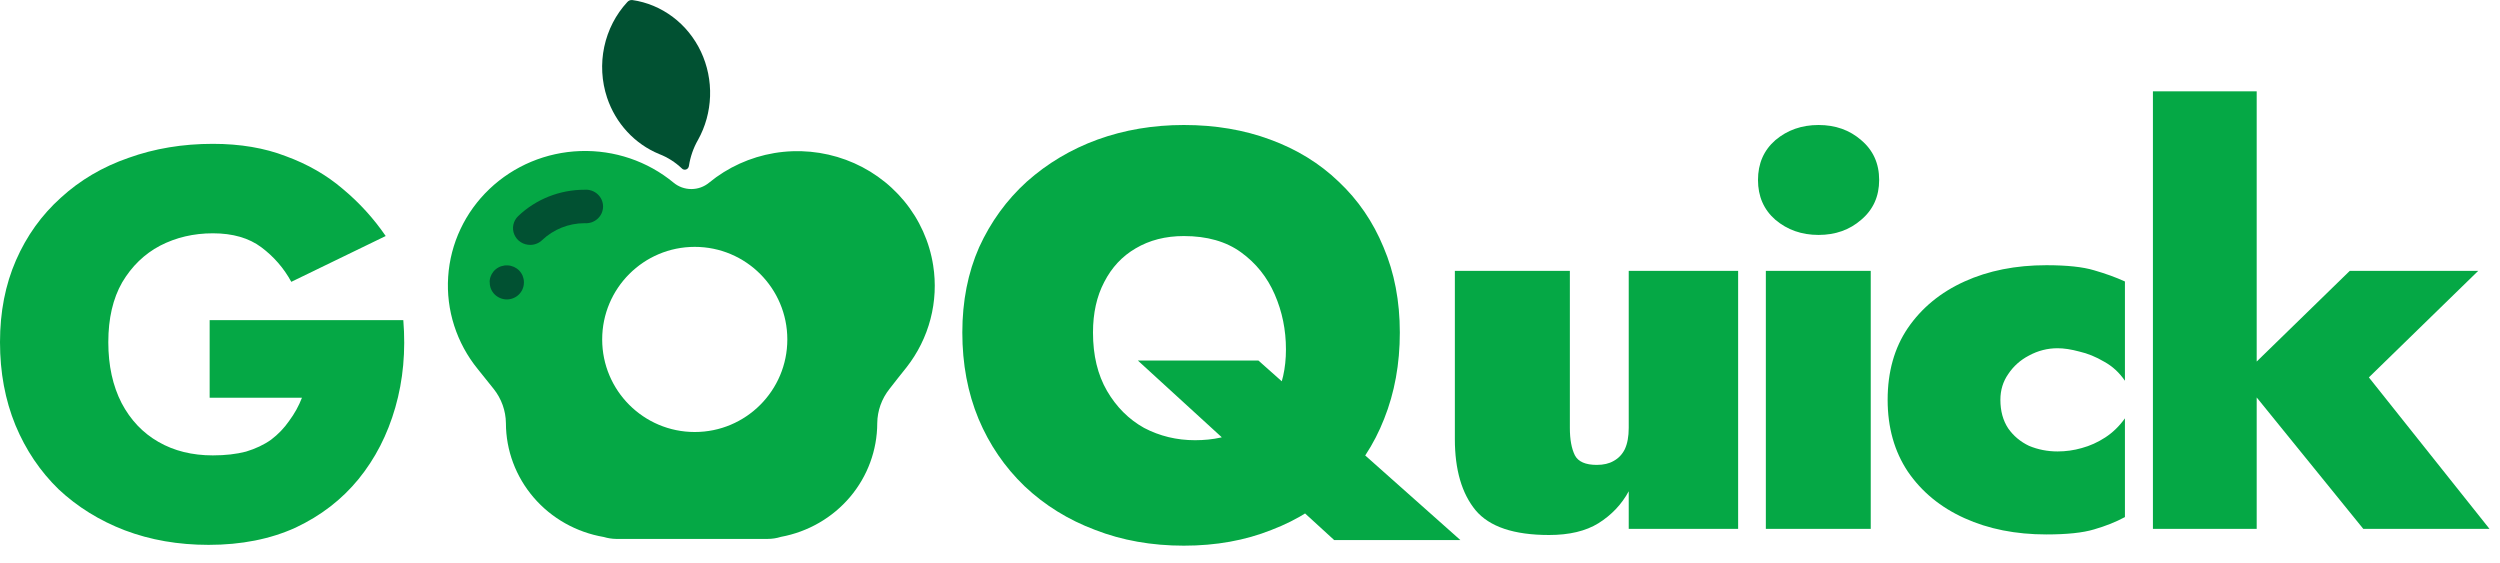 <svg width="71" height="16" viewBox="0 0 71 16" fill="none" xmlns="http://www.w3.org/2000/svg">
<g clip-path="url(#clip0_2003_1476)">
<path fill-rule="evenodd" clip-rule="evenodd" d="M25.677 5.708C26.113 6.235 26.398 6.867 26.502 7.537C26.582 8.045 26.556 8.564 26.426 9.061C26.296 9.559 26.064 10.026 25.744 10.434C25.581 10.638 25.418 10.842 25.261 11.046C25.04 11.324 24.918 11.665 24.914 12.017C24.913 12.783 24.64 13.525 24.141 14.115C23.641 14.705 22.947 15.105 22.178 15.247C22.057 15.285 21.93 15.305 21.803 15.305H17.496C17.379 15.303 17.262 15.285 17.149 15.251C16.371 15.118 15.665 14.722 15.157 14.13C14.648 13.538 14.369 12.79 14.368 12.017C14.364 11.665 14.242 11.324 14.021 11.046C13.857 10.839 13.697 10.638 13.569 10.482C12.966 9.741 12.666 8.807 12.728 7.862C12.789 6.916 13.207 6.027 13.901 5.367C14.594 4.707 15.514 4.323 16.48 4.29C17.447 4.257 18.391 4.577 19.13 5.188C19.271 5.305 19.449 5.369 19.634 5.369C19.819 5.369 19.997 5.305 20.138 5.188C20.668 4.752 21.307 4.462 21.99 4.347C22.673 4.233 23.374 4.299 24.022 4.538C24.67 4.777 25.241 5.181 25.677 5.708ZM19.731 12.269C21.183 12.269 22.36 11.092 22.36 9.64C22.36 8.188 21.183 7.011 19.731 7.011C18.279 7.011 17.102 8.188 17.102 9.64C17.102 11.092 18.279 12.269 19.731 12.269Z" fill="#05A845"/>
<path d="M15.063 6.955C14.966 6.956 14.87 6.929 14.789 6.877C14.708 6.825 14.644 6.75 14.607 6.662C14.569 6.574 14.56 6.477 14.579 6.383C14.599 6.29 14.646 6.205 14.716 6.138C15.219 5.657 15.896 5.388 16.599 5.389C16.667 5.383 16.734 5.392 16.798 5.413C16.862 5.434 16.92 5.468 16.97 5.513C17.019 5.558 17.059 5.612 17.086 5.672C17.113 5.733 17.127 5.798 17.127 5.864C17.127 5.93 17.113 5.995 17.086 6.056C17.059 6.116 17.019 6.17 16.97 6.215C16.92 6.259 16.862 6.293 16.798 6.315C16.734 6.336 16.667 6.344 16.599 6.339C16.15 6.34 15.719 6.513 15.397 6.819C15.308 6.905 15.188 6.954 15.063 6.955Z" fill="#015132"/>
<path d="M14.395 8.504C14.266 8.504 14.143 8.453 14.051 8.364C13.96 8.275 13.909 8.154 13.909 8.027C13.905 8.003 13.905 7.979 13.909 7.956C13.924 7.835 13.985 7.725 14.079 7.647C14.174 7.569 14.296 7.53 14.42 7.537C14.543 7.544 14.66 7.596 14.745 7.684C14.83 7.772 14.878 7.889 14.879 8.01V8.031C14.877 8.156 14.826 8.276 14.736 8.364C14.646 8.453 14.523 8.503 14.395 8.504Z" fill="#015132"/>
<path d="M17.241 2.774C17.087 2.31 17.059 1.811 17.16 1.332C17.262 0.852 17.489 0.411 17.816 0.058C17.834 0.038 17.855 0.022 17.88 0.012C17.904 0.003 17.93 -0.002 17.956 0.001C18.372 0.06 18.768 0.226 19.108 0.482C19.449 0.738 19.723 1.078 19.908 1.47C20.092 1.863 20.181 2.297 20.166 2.733C20.151 3.17 20.034 3.596 19.823 3.974C19.692 4.202 19.605 4.453 19.565 4.715C19.561 4.737 19.553 4.758 19.539 4.775C19.525 4.793 19.507 4.806 19.486 4.813C19.466 4.82 19.444 4.822 19.423 4.817C19.402 4.812 19.382 4.802 19.367 4.786C19.179 4.607 18.96 4.467 18.721 4.375C18.378 4.234 18.068 4.018 17.813 3.742C17.557 3.466 17.362 3.135 17.241 2.774Z" fill="#015132"/>
<path d="M5.954 11.295H8.576C8.485 11.53 8.364 11.749 8.212 11.953C8.071 12.158 7.899 12.336 7.697 12.489C7.495 12.632 7.257 12.744 6.985 12.826C6.712 12.897 6.399 12.933 6.045 12.933C5.459 12.933 4.944 12.806 4.5 12.55C4.055 12.295 3.707 11.928 3.454 11.448C3.202 10.958 3.076 10.382 3.076 9.718C3.076 9.045 3.207 8.478 3.47 8.019C3.742 7.56 4.101 7.213 4.545 6.978C5 6.743 5.5 6.626 6.045 6.626C6.611 6.626 7.071 6.759 7.424 7.024C7.778 7.289 8.061 7.616 8.273 8.004L10.954 6.703C10.611 6.203 10.207 5.759 9.742 5.371C9.278 4.973 8.737 4.662 8.121 4.437C7.515 4.202 6.823 4.085 6.045 4.085C5.187 4.085 4.389 4.218 3.651 4.483C2.914 4.738 2.273 5.116 1.727 5.616C1.182 6.106 0.757 6.698 0.454 7.392C0.151 8.086 -0 8.861 -0 9.718C-0 10.576 0.146 11.361 0.439 12.076C0.732 12.78 1.141 13.387 1.667 13.898C2.202 14.398 2.828 14.786 3.545 15.061C4.273 15.337 5.066 15.474 5.924 15.474C6.853 15.474 7.677 15.311 8.394 14.985C9.111 14.648 9.707 14.188 10.182 13.607C10.656 13.025 11.005 12.346 11.227 11.571C11.45 10.795 11.525 9.968 11.454 9.091H5.954V11.295Z" fill="#05A845"/>
<path d="M61.143 2.594H64.09V15.019H61.143V2.594ZM66.734 7.692H70.382L67.276 10.718L70.701 15.019H67.117L63.628 10.718L66.734 7.692Z" fill="#05A845"/>
<path d="M56.811 11.355C56.811 11.674 56.886 11.945 57.034 12.168C57.183 12.38 57.379 12.545 57.624 12.662C57.879 12.768 58.149 12.821 58.436 12.821C58.67 12.821 58.898 12.789 59.121 12.725C59.355 12.662 59.578 12.561 59.79 12.423C60.002 12.285 60.188 12.104 60.348 11.881V14.685C60.093 14.823 59.801 14.94 59.471 15.035C59.153 15.131 58.702 15.178 58.117 15.178C57.247 15.178 56.471 15.024 55.792 14.716C55.112 14.409 54.576 13.968 54.183 13.394C53.801 12.821 53.609 12.141 53.609 11.355C53.609 10.559 53.801 9.879 54.183 9.316C54.576 8.743 55.112 8.302 55.792 7.994C56.471 7.686 57.247 7.532 58.117 7.532C58.702 7.532 59.153 7.58 59.471 7.676C59.801 7.771 60.093 7.877 60.348 7.994V10.814C60.188 10.58 59.992 10.4 59.758 10.272C59.525 10.134 59.291 10.039 59.057 9.985C58.824 9.922 58.617 9.89 58.436 9.89C58.149 9.89 57.879 9.959 57.624 10.097C57.379 10.224 57.183 10.4 57.034 10.623C56.886 10.835 56.811 11.079 56.811 11.355Z" fill="#05A845"/>
<path d="M49.927 5.111C49.927 4.644 50.092 4.267 50.421 3.98C50.761 3.693 51.169 3.55 51.647 3.55C52.125 3.55 52.529 3.693 52.858 3.98C53.198 4.267 53.368 4.644 53.368 5.111C53.368 5.578 53.198 5.955 52.858 6.242C52.529 6.529 52.125 6.672 51.647 6.672C51.169 6.672 50.761 6.529 50.421 6.242C50.092 5.955 49.927 5.578 49.927 5.111ZM50.15 7.692H53.129V15.019H50.15V7.692Z" fill="#05A845"/>
<path d="M44.584 12.152C44.584 12.481 44.632 12.741 44.727 12.932C44.823 13.113 45.03 13.203 45.348 13.203C45.54 13.203 45.699 13.166 45.826 13.092C45.964 13.017 46.071 12.906 46.145 12.757C46.219 12.598 46.256 12.396 46.256 12.152V7.692H49.363V15.019H46.256V13.952C46.055 14.324 45.768 14.626 45.396 14.86C45.035 15.083 44.568 15.194 43.994 15.194C42.996 15.194 42.301 14.961 41.908 14.493C41.515 14.016 41.318 13.341 41.318 12.47V7.692H44.584V12.152Z" fill="#05A845"/>
<path d="M31.041 9.444C31.041 10.092 31.174 10.644 31.439 11.101C31.705 11.557 32.055 11.908 32.491 12.152C32.937 12.386 33.42 12.502 33.94 12.502C34.461 12.502 34.912 12.402 35.294 12.2C35.687 11.998 35.99 11.706 36.202 11.324C36.415 10.931 36.521 10.463 36.521 9.922C36.521 9.37 36.415 8.849 36.202 8.361C35.99 7.872 35.671 7.474 35.246 7.166C34.822 6.858 34.28 6.704 33.622 6.704C33.101 6.704 32.645 6.821 32.252 7.054C31.869 7.277 31.572 7.596 31.36 8.01C31.147 8.414 31.041 8.892 31.041 9.444ZM27.33 9.444C27.33 8.552 27.489 7.745 27.807 7.023C28.137 6.3 28.588 5.679 29.161 5.159C29.745 4.639 30.415 4.24 31.169 3.964C31.933 3.688 32.751 3.55 33.622 3.55C34.514 3.55 35.331 3.688 36.075 3.964C36.829 4.24 37.477 4.639 38.018 5.159C38.571 5.679 38.995 6.3 39.293 7.023C39.601 7.745 39.755 8.552 39.755 9.444C39.755 10.336 39.606 11.154 39.309 11.897C39.022 12.63 38.602 13.267 38.05 13.809C37.508 14.35 36.861 14.764 36.107 15.051C35.363 15.348 34.535 15.497 33.622 15.497C32.708 15.497 31.869 15.348 31.105 15.051C30.34 14.764 29.671 14.35 29.098 13.809C28.535 13.267 28.099 12.63 27.791 11.897C27.483 11.154 27.33 10.336 27.33 9.444ZM32.316 10.24H35.74L41.475 15.338H37.891L32.316 10.24Z" fill="#05A845"/>
</g>
<defs>
<clipPath id="clip0_2003_1476">
<rect width="70.525" height="15.371" fill="white" transform="scale(1.007)"/>
</clipPath>
</defs>
</svg>
